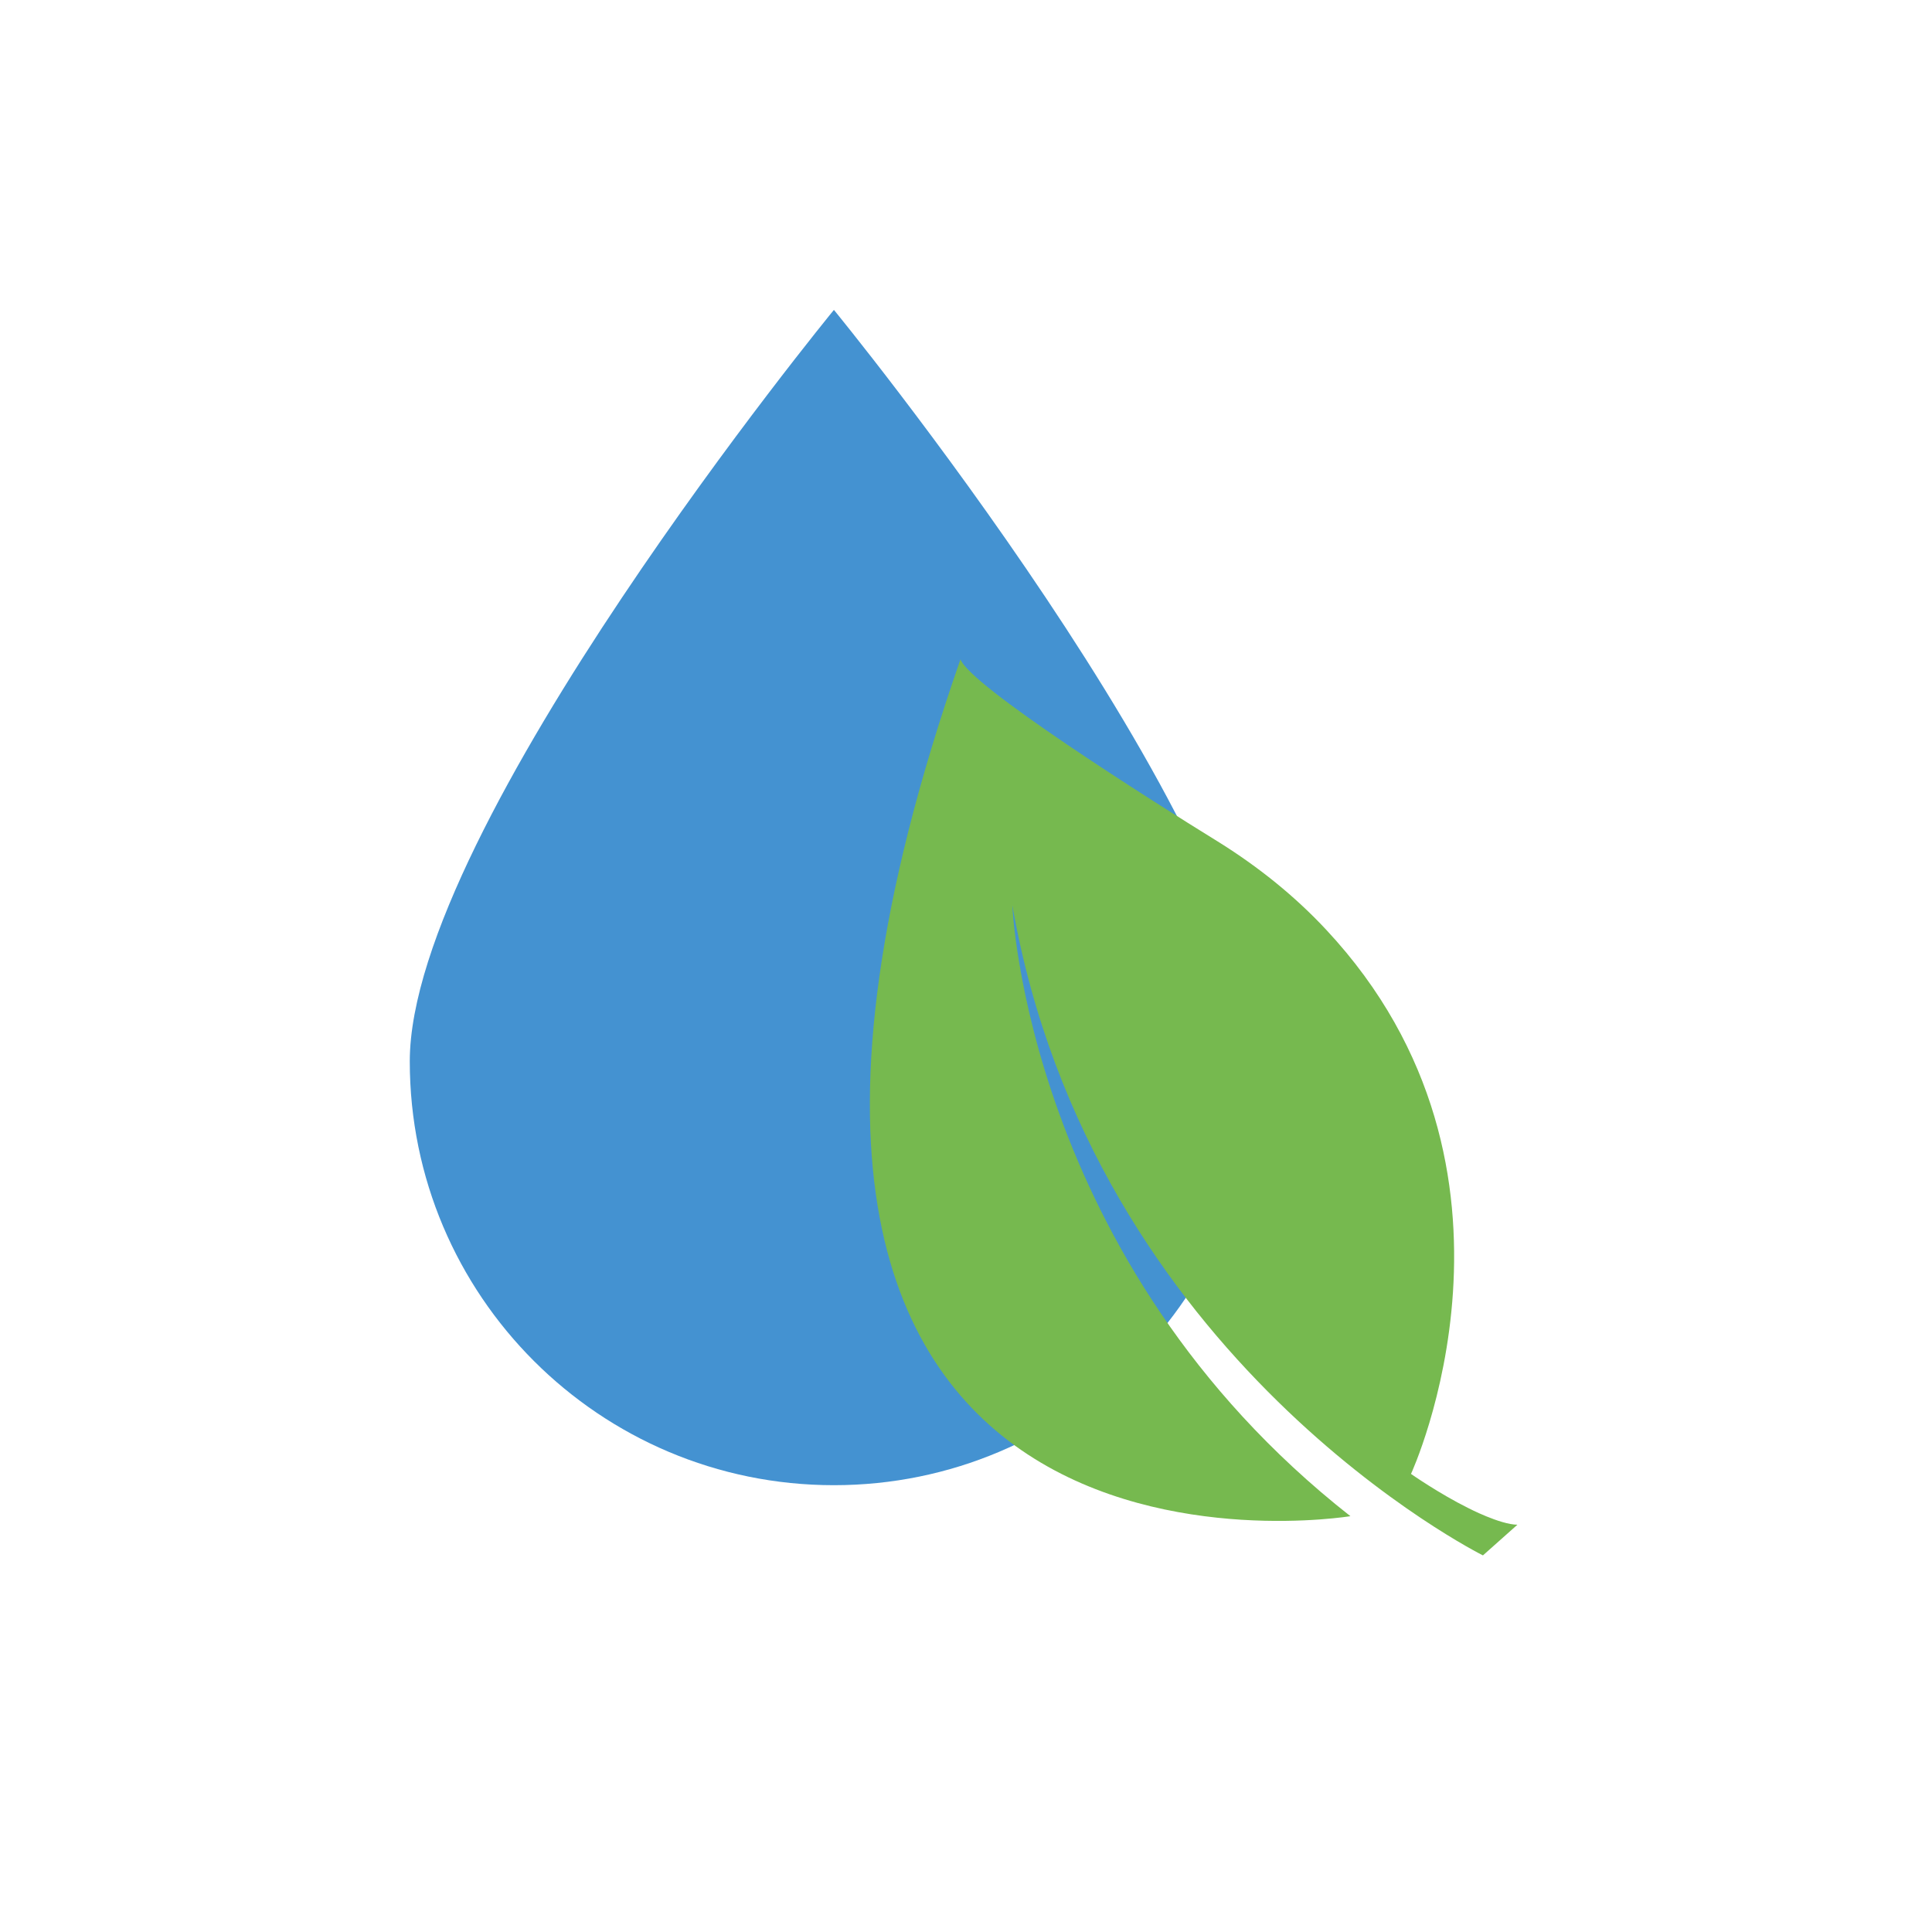 <svg xmlns="http://www.w3.org/2000/svg" xmlns:xlink="http://www.w3.org/1999/xlink" width="40" zoomAndPan="magnify" viewBox="0 0 30 30" height="40" preserveAspectRatio="xMidYMid meet" version="1.2"><defs><clipPath id="a7cd6d5c22"><path d="M 6.367 4.809 L 19.566 4.809 L 19.566 23.059 L 6.367 23.059 Z M 6.367 4.809 "/></clipPath><clipPath id="0e1e78d0dc"><path d="M 13.508 10.238 L 23.562 10.238 L 23.562 24.152 L 13.508 24.152 Z M 13.508 10.238 "/></clipPath></defs><g id="57e5df0734"><g clip-rule="nonzero" clip-path="url(#a7cd6d5c22)"><path style=" stroke:none;fill-rule:nonzero;fill:#4492d1;fill-opacity:1;" d="M 19.531 16.48 C 19.531 20.117 16.586 23.062 12.949 23.062 C 9.312 23.062 6.363 20.117 6.363 16.48 C 6.363 12.844 12.949 4.812 12.949 4.812 C 12.949 4.812 19.531 12.844 19.531 16.48 "/></g><g clip-rule="nonzero" clip-path="url(#0e1e78d0dc)"><path style=" stroke:none;fill-rule:nonzero;fill:#76b94f;fill-opacity:1;" d="M 23.562 23.676 L 23.027 24.152 C 23.027 24.152 16.957 21.133 15.719 14.055 C 15.719 14.055 15.938 19.594 20.969 23.543 C 20.969 23.543 9.621 25.418 14.914 10.238 C 15.07 10.652 17.82 12.395 18.934 13.082 C 19.539 13.461 20.102 13.91 20.594 14.438 C 24.086 18.18 21.91 22.887 21.91 22.887 C 21.91 22.887 22.344 23.191 22.801 23.418 C 22.801 23.418 23.289 23.672 23.562 23.676 "/></g></g></svg>